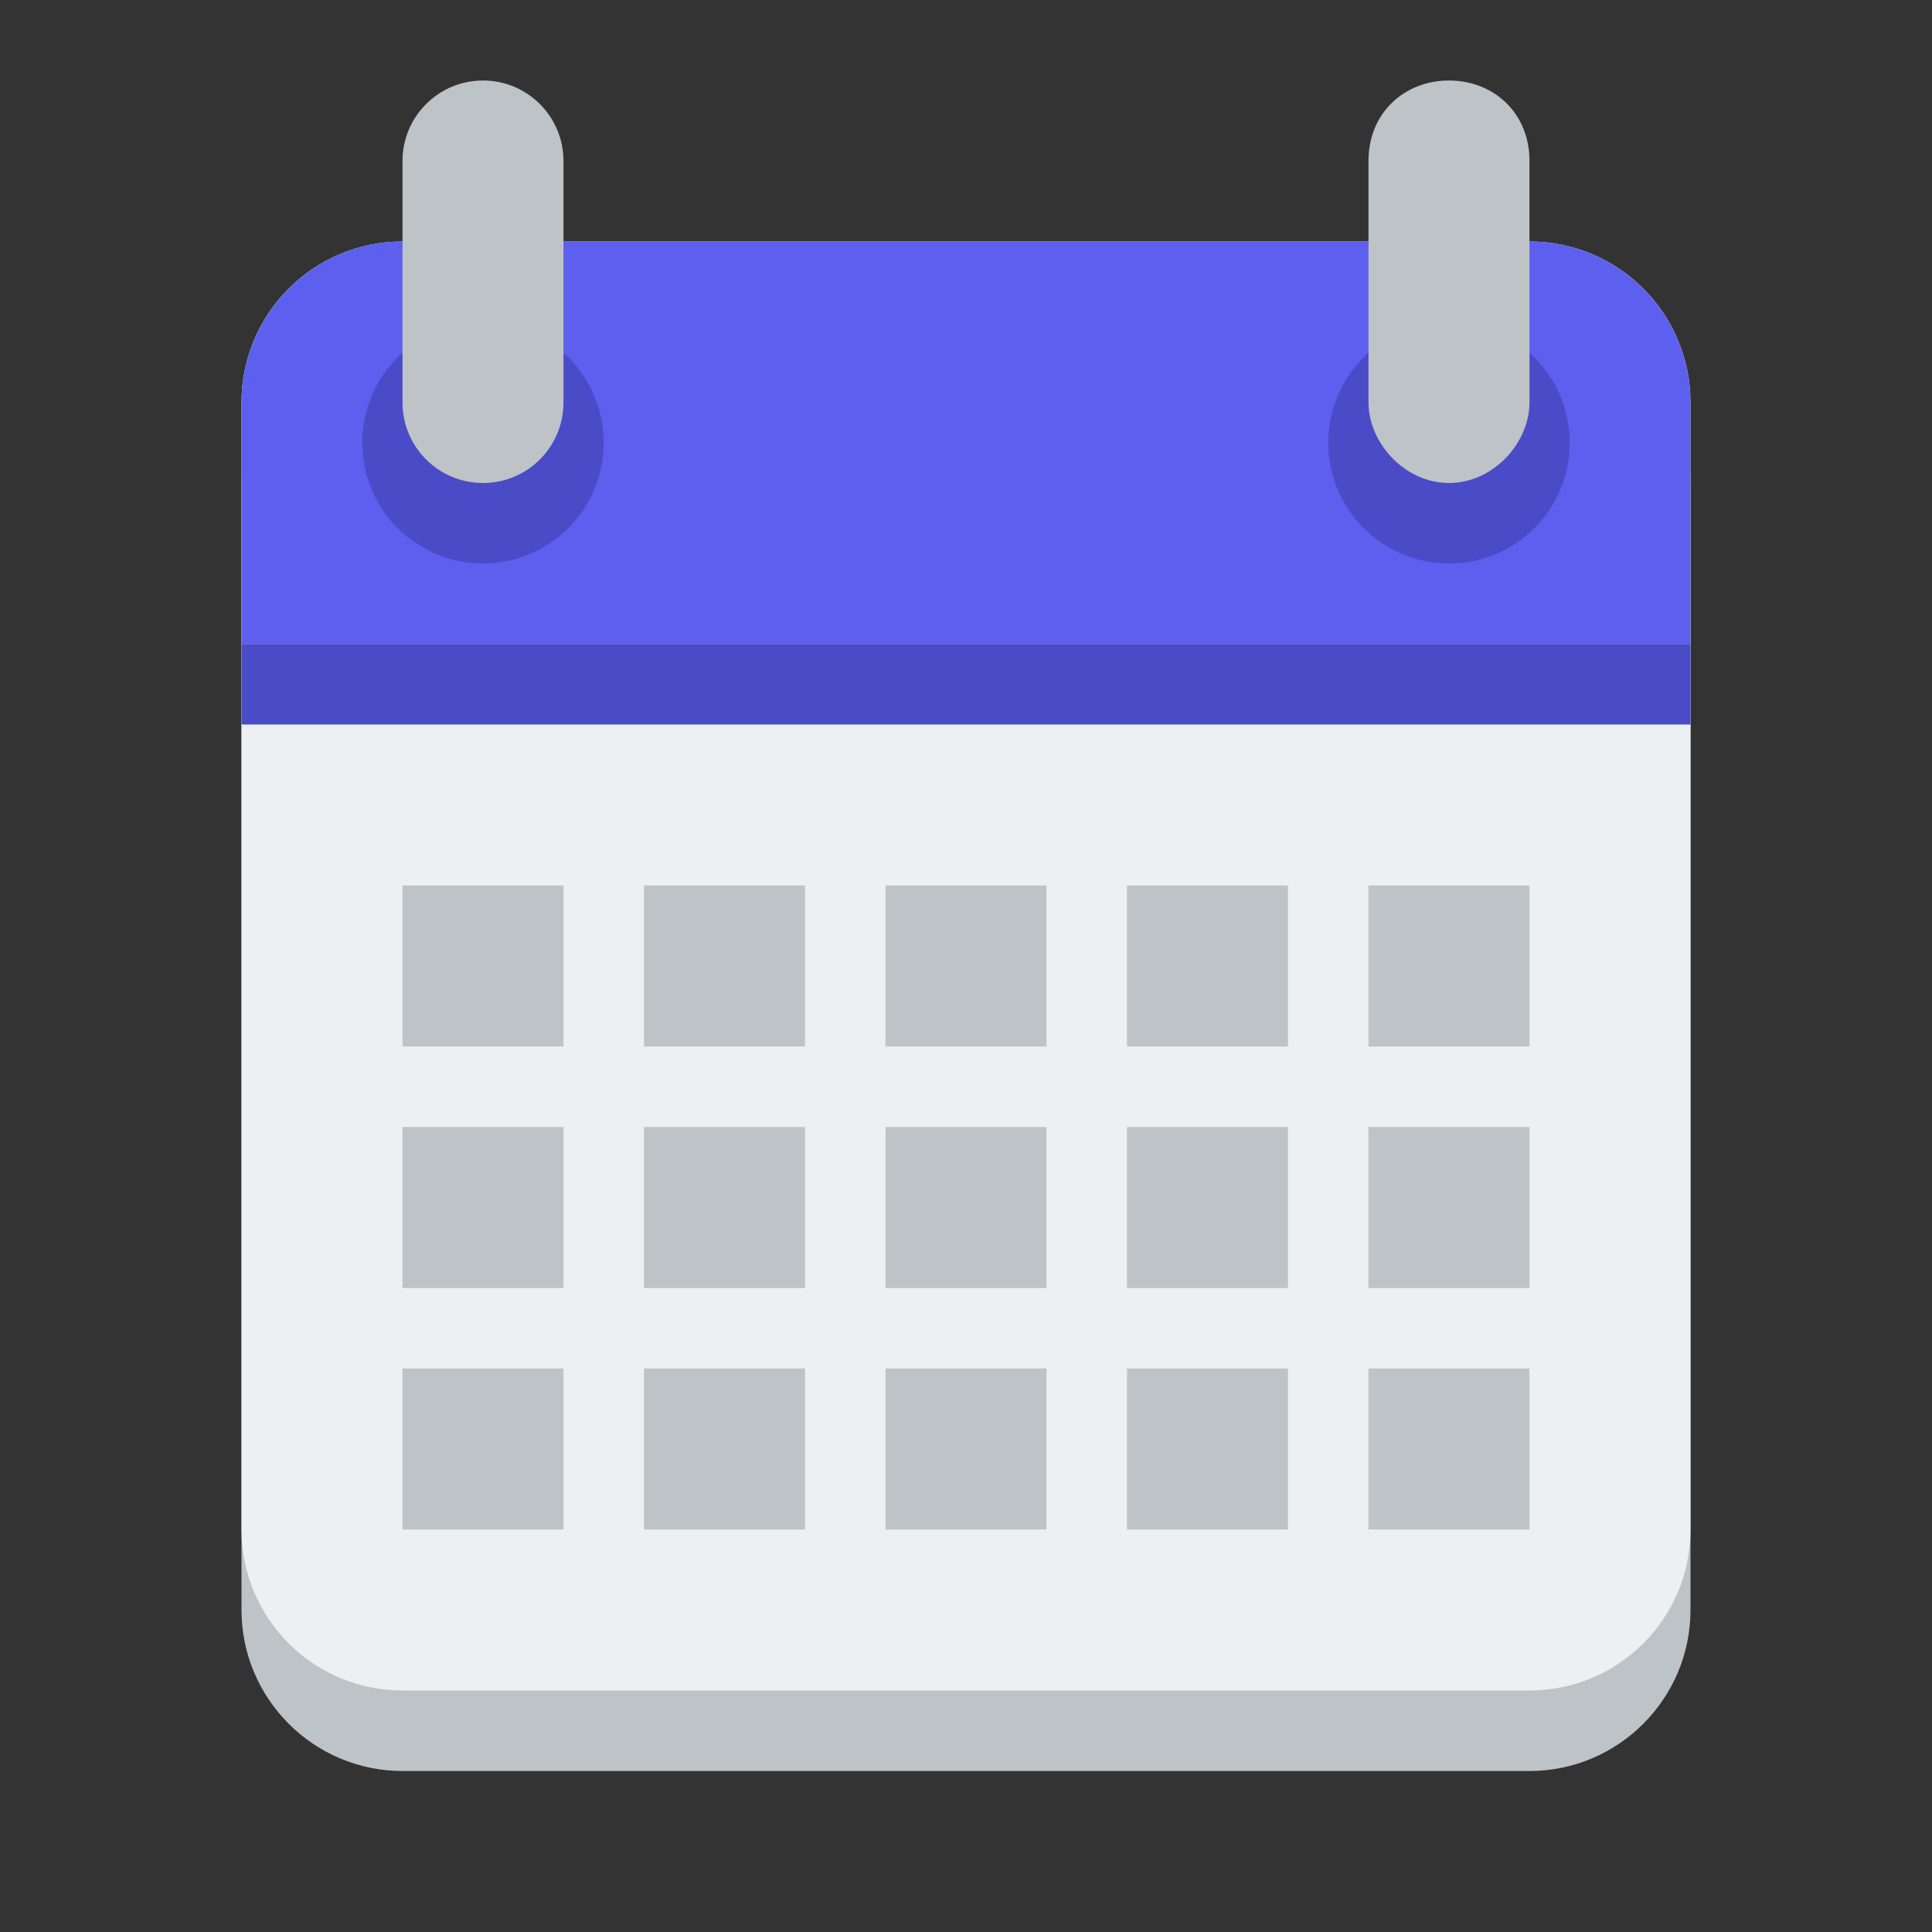 <svg width="73" height="73" viewBox="0 0 73 73" fill="none" xmlns="http://www.w3.org/2000/svg">
<rect x="0" y="0" width="73" height="73" fill="#333333" stroke="none"/>
<path d="M15.208 12.167C11.848 12.167 9.125 14.904 9.125 18.25V60.833C9.125 64.179 11.848 66.917 15.208 66.917H33.458H39.542H57.792C61.153 66.917 63.875 64.179 63.875 60.833V18.25C63.875 14.904 61.153 12.167 57.792 12.167H39.542H33.458H15.208Z" fill="#BDC3C7"/>
<path d="M15.208 9.125C11.848 9.125 9.125 11.848 9.125 15.208V57.792C9.125 61.153 11.848 63.875 15.208 63.875H33.458H39.542H57.792C61.153 63.875 63.875 61.153 63.875 57.792V15.208C63.875 11.848 61.153 9.125 57.792 9.125H39.542H33.458H15.208Z" fill="#ECF0F1"/>
<path d="M15.208 9.125C11.848 9.125 9.125 11.863 9.125 15.208V24.333H63.875V15.208C63.875 11.863 61.153 9.125 57.792 9.125H39.542H33.458H15.208Z" fill="#5D5FEF"/>
<path d="M22.812 16.729C22.812 17.328 22.695 17.922 22.465 18.475C22.236 19.029 21.9 19.532 21.476 19.955C21.052 20.379 20.549 20.715 19.996 20.944C19.442 21.174 18.849 21.292 18.25 21.292C17.651 21.292 17.058 21.174 16.504 20.944C15.95 20.715 15.447 20.379 15.024 19.955C14.6 19.532 14.264 19.029 14.035 18.475C13.806 17.922 13.688 17.328 13.688 16.729C13.688 16.13 13.806 15.537 14.035 14.983C14.264 14.43 14.6 13.927 15.024 13.503C15.447 13.079 15.95 12.743 16.504 12.514C17.058 12.285 17.651 12.167 18.25 12.167C18.849 12.167 19.442 12.285 19.996 12.514C20.549 12.743 21.052 13.079 21.476 13.503C21.9 13.927 22.236 14.43 22.465 14.983C22.695 15.537 22.812 16.13 22.812 16.729Z" fill="#4A4BC7"/>
<path d="M18.25 3.042C16.57 3.042 15.208 4.403 15.208 6.083V15.208C15.208 16.888 16.57 18.25 18.25 18.25C19.93 18.25 21.291 16.888 21.291 15.208V6.083C21.291 4.403 19.93 3.042 18.25 3.042Z" fill="#BDC3C7"/>
<path d="M59.312 16.729C59.312 17.328 59.194 17.922 58.965 18.475C58.736 19.029 58.4 19.532 57.976 19.955C57.553 20.379 57.05 20.715 56.496 20.944C55.942 21.174 55.349 21.292 54.75 21.292C54.151 21.292 53.558 21.174 53.004 20.944C52.45 20.715 51.947 20.379 51.524 19.955C51.1 19.532 50.764 19.029 50.535 18.475C50.306 17.922 50.188 17.328 50.188 16.729C50.188 16.13 50.306 15.537 50.535 14.983C50.764 14.43 51.1 13.927 51.524 13.503C51.947 13.079 52.45 12.743 53.004 12.514C53.558 12.285 54.151 12.167 54.75 12.167C55.349 12.167 55.942 12.285 56.496 12.514C57.05 12.743 57.553 13.079 57.976 13.503C58.4 13.927 58.736 14.43 58.965 14.983C59.194 15.537 59.312 16.13 59.312 16.729Z" fill="#4A4BC7"/>
<path d="M54.75 3.042C53.071 3.042 51.708 4.258 51.708 6.083V15.208C51.708 16.729 53.071 18.25 54.75 18.25C56.429 18.25 57.791 16.729 57.791 15.208V6.083C57.791 4.258 56.429 3.042 54.75 3.042Z" fill="#BDC3C7"/>
<path d="M15.208 33.458V39.542H21.291V33.458H15.208ZM24.333 33.458V39.542H30.416V33.458H24.333ZM33.458 33.458V39.542H39.541V33.458H33.458ZM42.583 33.458V39.542H48.666V33.458H42.583ZM51.708 33.458V39.542H57.791V33.458H51.708Z" fill="#BDC3C7"/>
<path d="M15.208 42.583V48.667H21.291V42.583H15.208ZM24.333 42.583V48.667H30.416V42.583H24.333ZM33.458 42.583V48.667H39.541V42.583H33.458ZM42.583 42.583V48.667H48.666V42.583H42.583ZM51.708 42.583V48.667H57.791V42.583H51.708Z" fill="#BDC3C7"/>
<path d="M15.208 51.708V57.792H21.291V51.708H15.208ZM24.333 51.708V57.792H30.416V51.708H24.333ZM33.458 51.708V57.792H39.541V51.708H33.458ZM42.583 51.708V57.792H48.666V51.708H42.583ZM51.708 51.708V57.792H57.791V51.708H51.708Z" fill="#BDC3C7"/>
<path d="M63.875 24.333H9.125V27.375H63.875V24.333Z" fill="#4A4BC7"/>
</svg>
